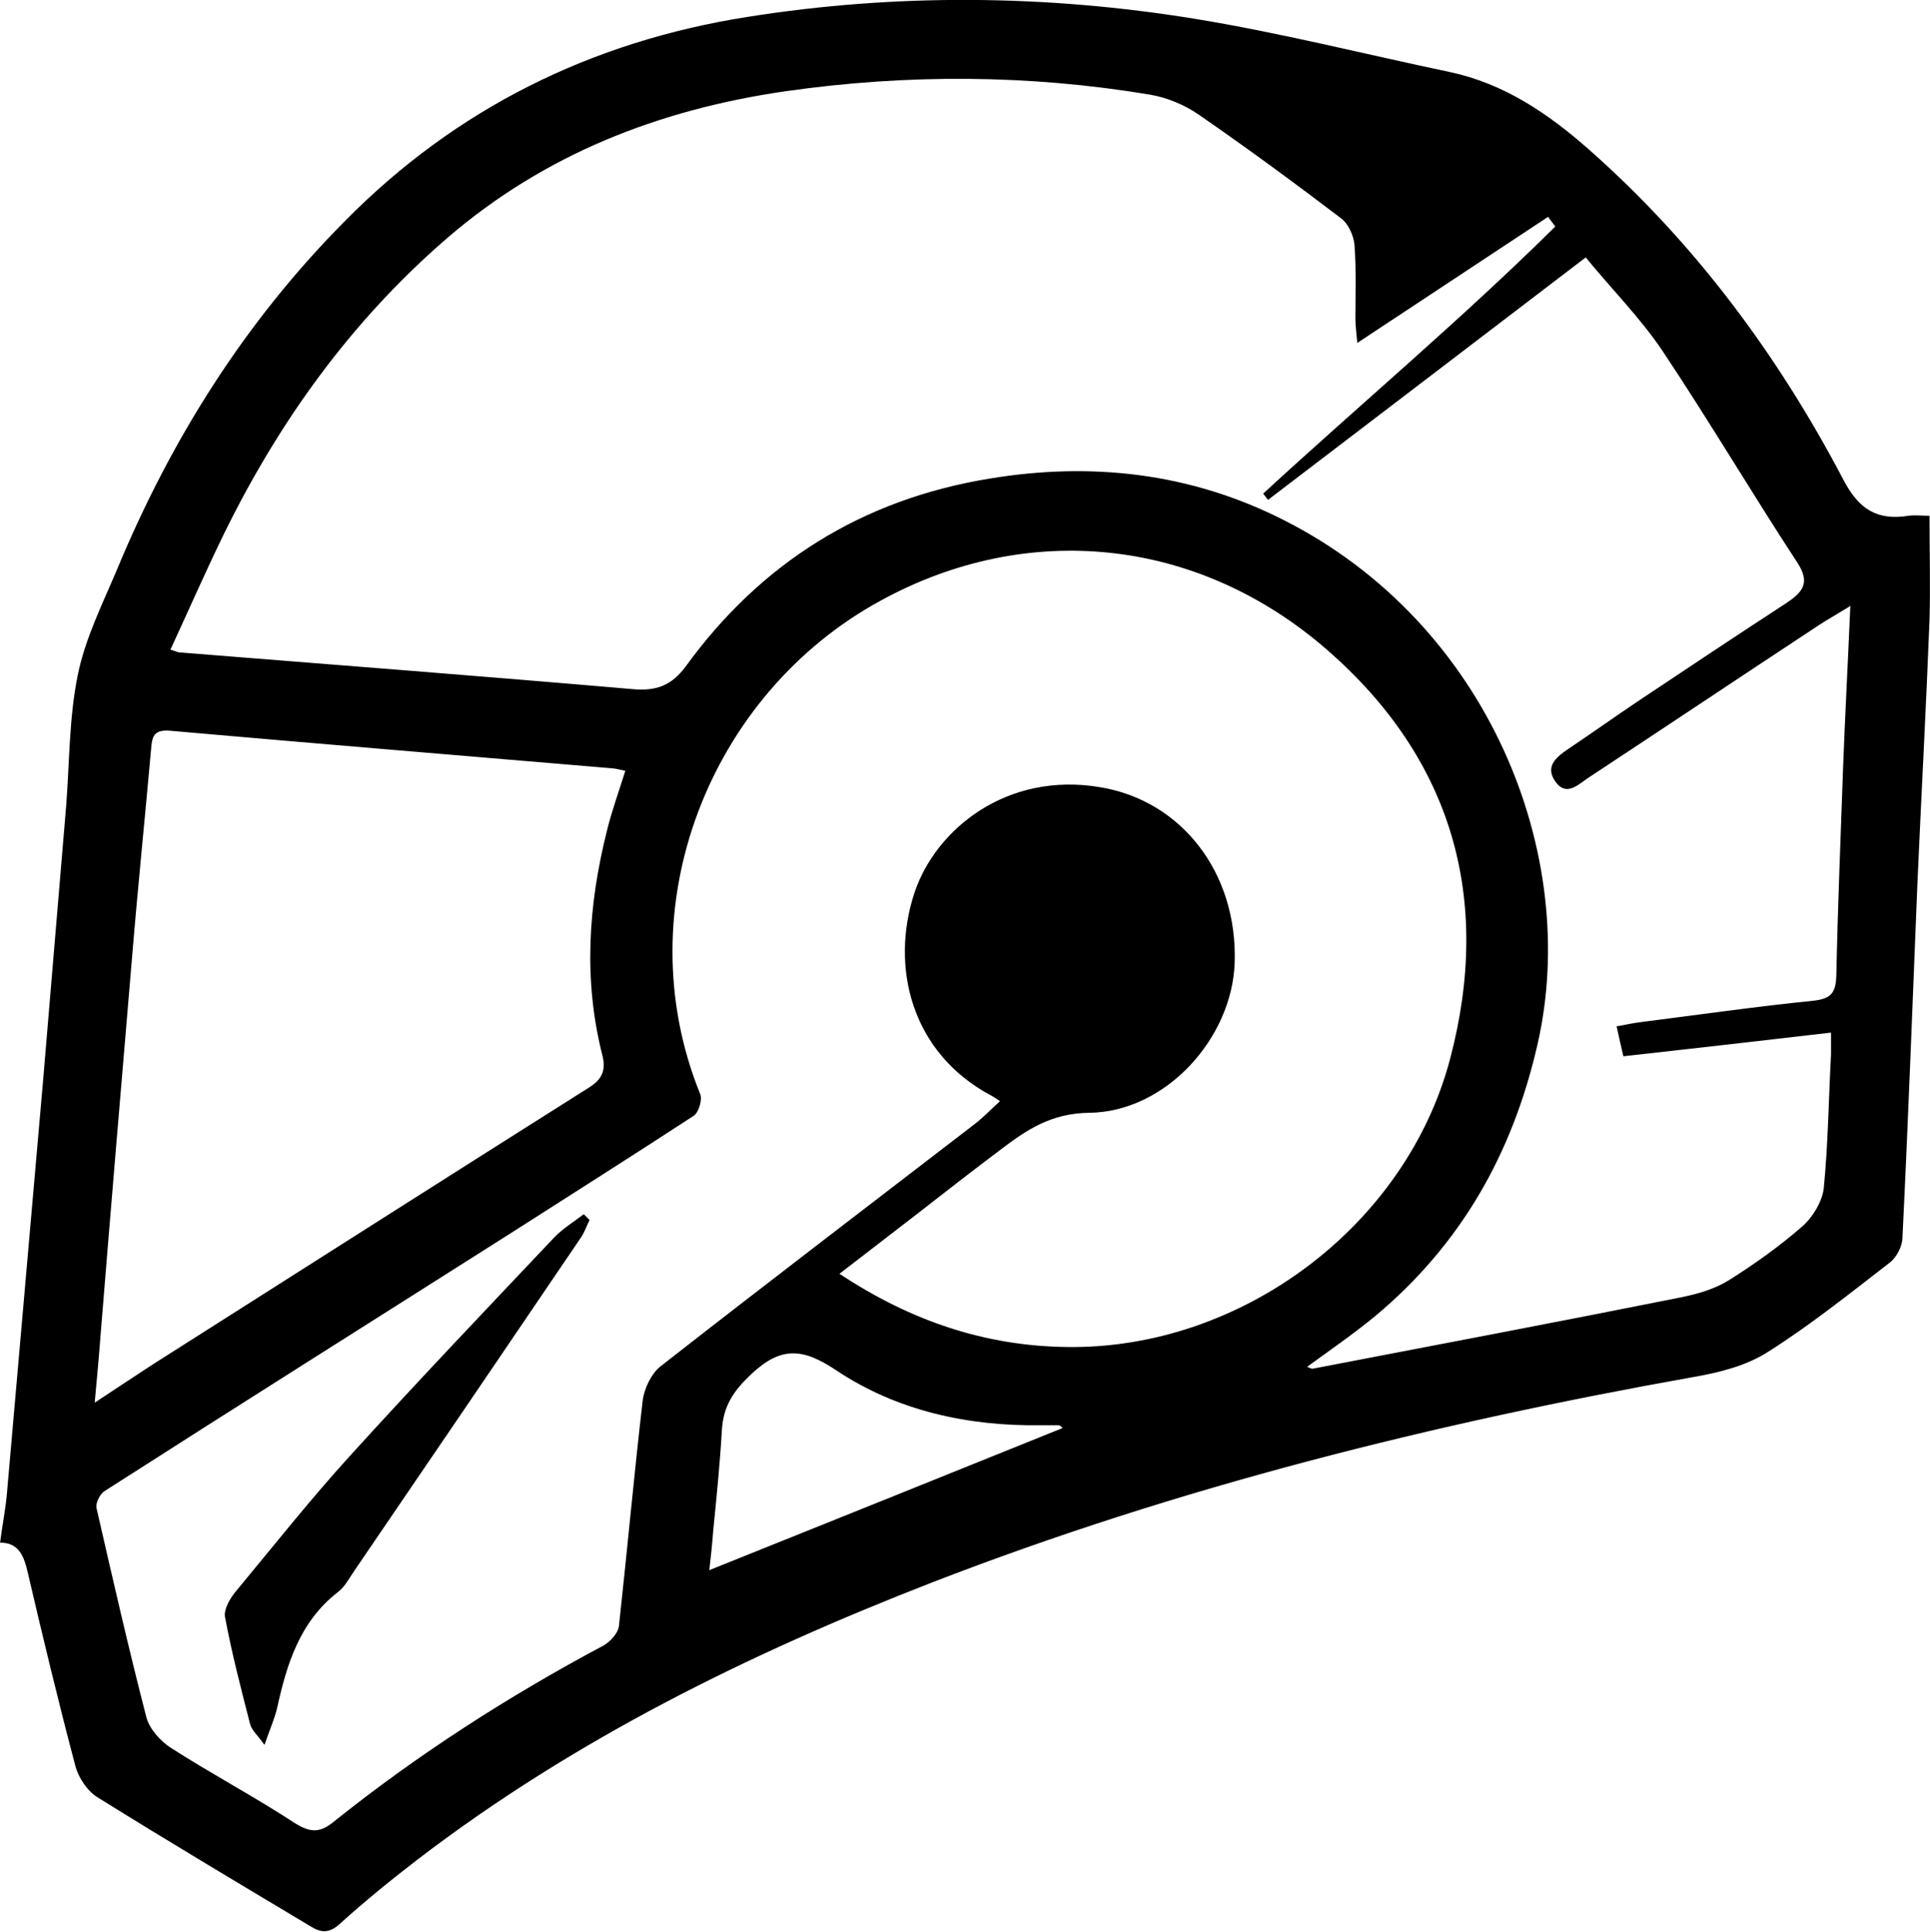 <?xml version="1.0" encoding="UTF-8"?><svg id="uuid-33eaf765-0fef-4ab1-95a2-d2435539913e" xmlns="http://www.w3.org/2000/svg" viewBox="0 0 399.7 400"><defs><style>.uuid-9773f00c-1e2f-422b-8fc9-ea5c7dd6e8c1{stroke-width:0px;}</style></defs><g id="uuid-654bca2d-670c-4afa-8664-33e83a3cdbfa"><path class="uuid-9773f00c-1e2f-422b-8fc9-ea5c7dd6e8c1" d="M0,319.5c.5-3.8,1.1-6.8,1.4-9.9,2.5-28.5,5-57.1,7.5-85.6,1.6-19,3.2-38.1,4.8-57.1.7-9,.6-18.3,2.4-27.1,1.5-7.5,5.1-14.7,8.1-21.8,11.2-27,26.6-51.5,47.3-72.3C94.4,22.5,122.4,8.6,154.8,3.5c30.9-4.9,61.9-4.6,92.7.4,17.7,2.9,35.1,7.3,52.7,11,11.3,2.4,20.4,8.6,28.8,16,22,19.4,39.2,42.6,52.8,68.5,3.2,6.1,7,8.4,13.4,7.4,1.5-.2,3.1,0,4.4,0,0,7.4.2,14.5,0,21.6-.7,18.1-1.7,36.3-2.5,54.4-1,24.5-1.9,49-3.1,73.4,0,1.8-1.2,4.1-2.6,5.2-8.3,6.4-16.5,13-25.4,18.6-4.4,2.8-10,4.2-15.2,5.1-53.9,9.6-106.8,22.8-157.9,42.6-37.8,14.7-74,32.5-106.4,57.3-5.6,4.3-11,8.7-16.2,13.4-2.1,1.9-3.8,1.8-5.9.5-14.7-8.8-29.5-17.6-44.1-26.7-2.2-1.3-4.1-4.2-4.7-6.6-3.5-13.2-6.7-26.5-9.8-39.8-.8-3.5-1.8-6.4-5.8-6.4ZM383,125.6c-2.6,1.6-4.4,2.6-6.1,3.7-16.1,10.6-32.1,21.3-48.2,31.9-1.9,1.3-4.4,3.8-6.6.6-2.1-3,0-4.9,2.5-6.6,4.9-3.3,9.7-6.7,14.6-10,10.2-6.8,20.4-13.6,30.7-20.3,3.3-2.2,5.1-4.1,2.4-8.3-9.5-14.5-18.3-29.4-27.9-43.8-4.6-6.9-10.6-12.9-16-19.5-22.3,17-44,33.6-65.8,50.2-.3-.4-.7-.9-1-1.3,20.1-18.5,41.1-36.1,60.5-55.3l-1.5-2c-13,8.6-25.9,17.1-39.5,26.1-.2-2.1-.4-3.6-.4-5.1,0-5.1.2-10.2-.2-15.3-.2-1.9-1.3-4.4-2.9-5.5-9.6-7.3-19.4-14.5-29.4-21.4-2.9-2-6.5-3.5-10-4.1-25.2-4.2-50.4-4.3-75.6-.7-26.1,3.8-49.8,13-70,30.4-19.8,17.1-34.8,37.9-46.3,61.4-3.8,7.8-7.3,15.8-11,23.8,1.2.4,1.6.6,2.1.6,31.3,2.5,62.5,4.9,93.8,7.6,4.8.4,7.9-.8,10.8-4.7,15.6-21.5,36.6-34.6,62.9-38.9,21.1-3.5,41.6-1.2,60.8,8.5,42.7,21.5,61.7,69.6,52.7,108.7-5.2,22.7-15.9,41.4-33.6,56.2-4.5,3.7-9.3,7-14.1,10.5.5.2.9.4,1.1.4,25.5-4.9,50.9-9.7,76.4-14.8,3.4-.7,6.9-1.7,9.8-3.5,5.4-3.4,10.6-7.1,15.4-11.3,2.1-1.9,4-5.1,4.3-7.8.9-9.2,1-18.4,1.5-27.7,0-1.4,0-2.8,0-4.5-14.6,1.7-28.6,3.3-43,4.9-.5-2.1-.9-3.9-1.4-6.2,2.1-.4,3.6-.7,5.2-.9,11.8-1.5,23.7-3.2,35.5-4.4,3.8-.4,4.7-1.7,4.8-5.3.3-14.3.9-28.7,1.4-43,.4-10.8,1-21.6,1.5-33.5ZM173.8,263.7c14.8,9.8,30.2,15,47.2,15.2,35.9.5,70.1-24.9,79.3-59.6,8.8-33.3.4-62.2-25.4-84.7-27.1-23.6-62.4-26.7-92.4-10.3-35.6,19.3-53.1,63.7-37.5,102.2.5,1.2-.3,3.8-1.3,4.5-12.4,8.1-24.9,16-37.4,24-28.2,17.9-56.5,35.7-84.6,53.7-1,.6-2,2.6-1.7,3.6,3.3,14.4,6.6,28.9,10.3,43.2.6,2.4,2.9,5,5.1,6.4,8.4,5.4,17.3,10.1,25.7,15.6,3.2,2,5.2,2,8-.3,17.5-14,36.2-26,55.9-36.5,1.4-.8,3.1-2.6,3.2-4.2,1.7-15.5,3.1-31,4.9-46.5.3-2.5,1.8-5.6,3.7-7.1,21.6-16.9,43.4-33.5,65.1-50.2,1.7-1.3,3.2-2.9,5.2-4.7-.9-.6-1.3-.9-1.7-1.1-16.7-8.8-21.1-26.7-16-42.1,4.4-13.1,19.1-25.1,38.5-21.8,16.8,2.8,28.4,17.7,27.8,36.3-.5,15.6-14.2,30.9-30.1,31.1-7.8.1-12.8,3.4-18.2,7.5-6,4.5-11.9,9.1-17.8,13.7-5.1,3.9-10.2,7.9-15.7,12.1ZM19.5,290.5c5-3.3,8.6-5.7,12.3-8.1,30.1-19.1,60.2-38.3,90.3-57.3,2.5-1.6,3.4-3.4,2.7-6.4-4-15.6-3-31.2.9-46.7,1-4.1,2.5-8.2,3.8-12.4-1-.2-1.7-.4-2.5-.5-30.6-2.6-61.2-5.1-91.8-7.8-3.4-.3-3.7,1.3-3.9,3.7-1.3,14.6-2.8,29.2-4,43.8-2.2,26-4.4,52-6.5,78-.3,4.1-.7,8.2-1.2,13.8ZM220,295.6c-.2-.2-.5-.5-.7-.5-1.3,0-2.5,0-3.8,0-15.1.2-29.7-3-42.2-11.3-7-4.7-11.5-5.1-17.7.7-3.7,3.5-5.8,6.6-6.1,11.6-.4,7-1.1,13.9-1.8,20.9-.2,2.7-.5,5.5-.8,8.1,24.7-9.9,48.8-19.6,73.1-29.4Z"/><path class="uuid-9773f00c-1e2f-422b-8fc9-ea5c7dd6e8c1" d="M54.7,361.2c-1.4-2-2.6-3-2.9-4.2-1.9-7.4-3.8-14.7-5.2-22.2-.3-1.6,1.1-4,2.4-5.5,7.8-9.4,15.4-19,23.6-28,13.8-15.2,28-30.1,42.1-45,1.8-1.9,4.1-3.3,6.2-4.9.4.4.8.8,1.2,1.2-.6,1.2-1,2.4-1.7,3.5-15.6,23-31.3,46.1-47,69.1-1.1,1.6-2,3.4-3.5,4.5-7.8,6.1-10.5,14.8-12.5,23.9-.5,2.2-1.5,4.4-2.6,7.6Z"/></g></svg>